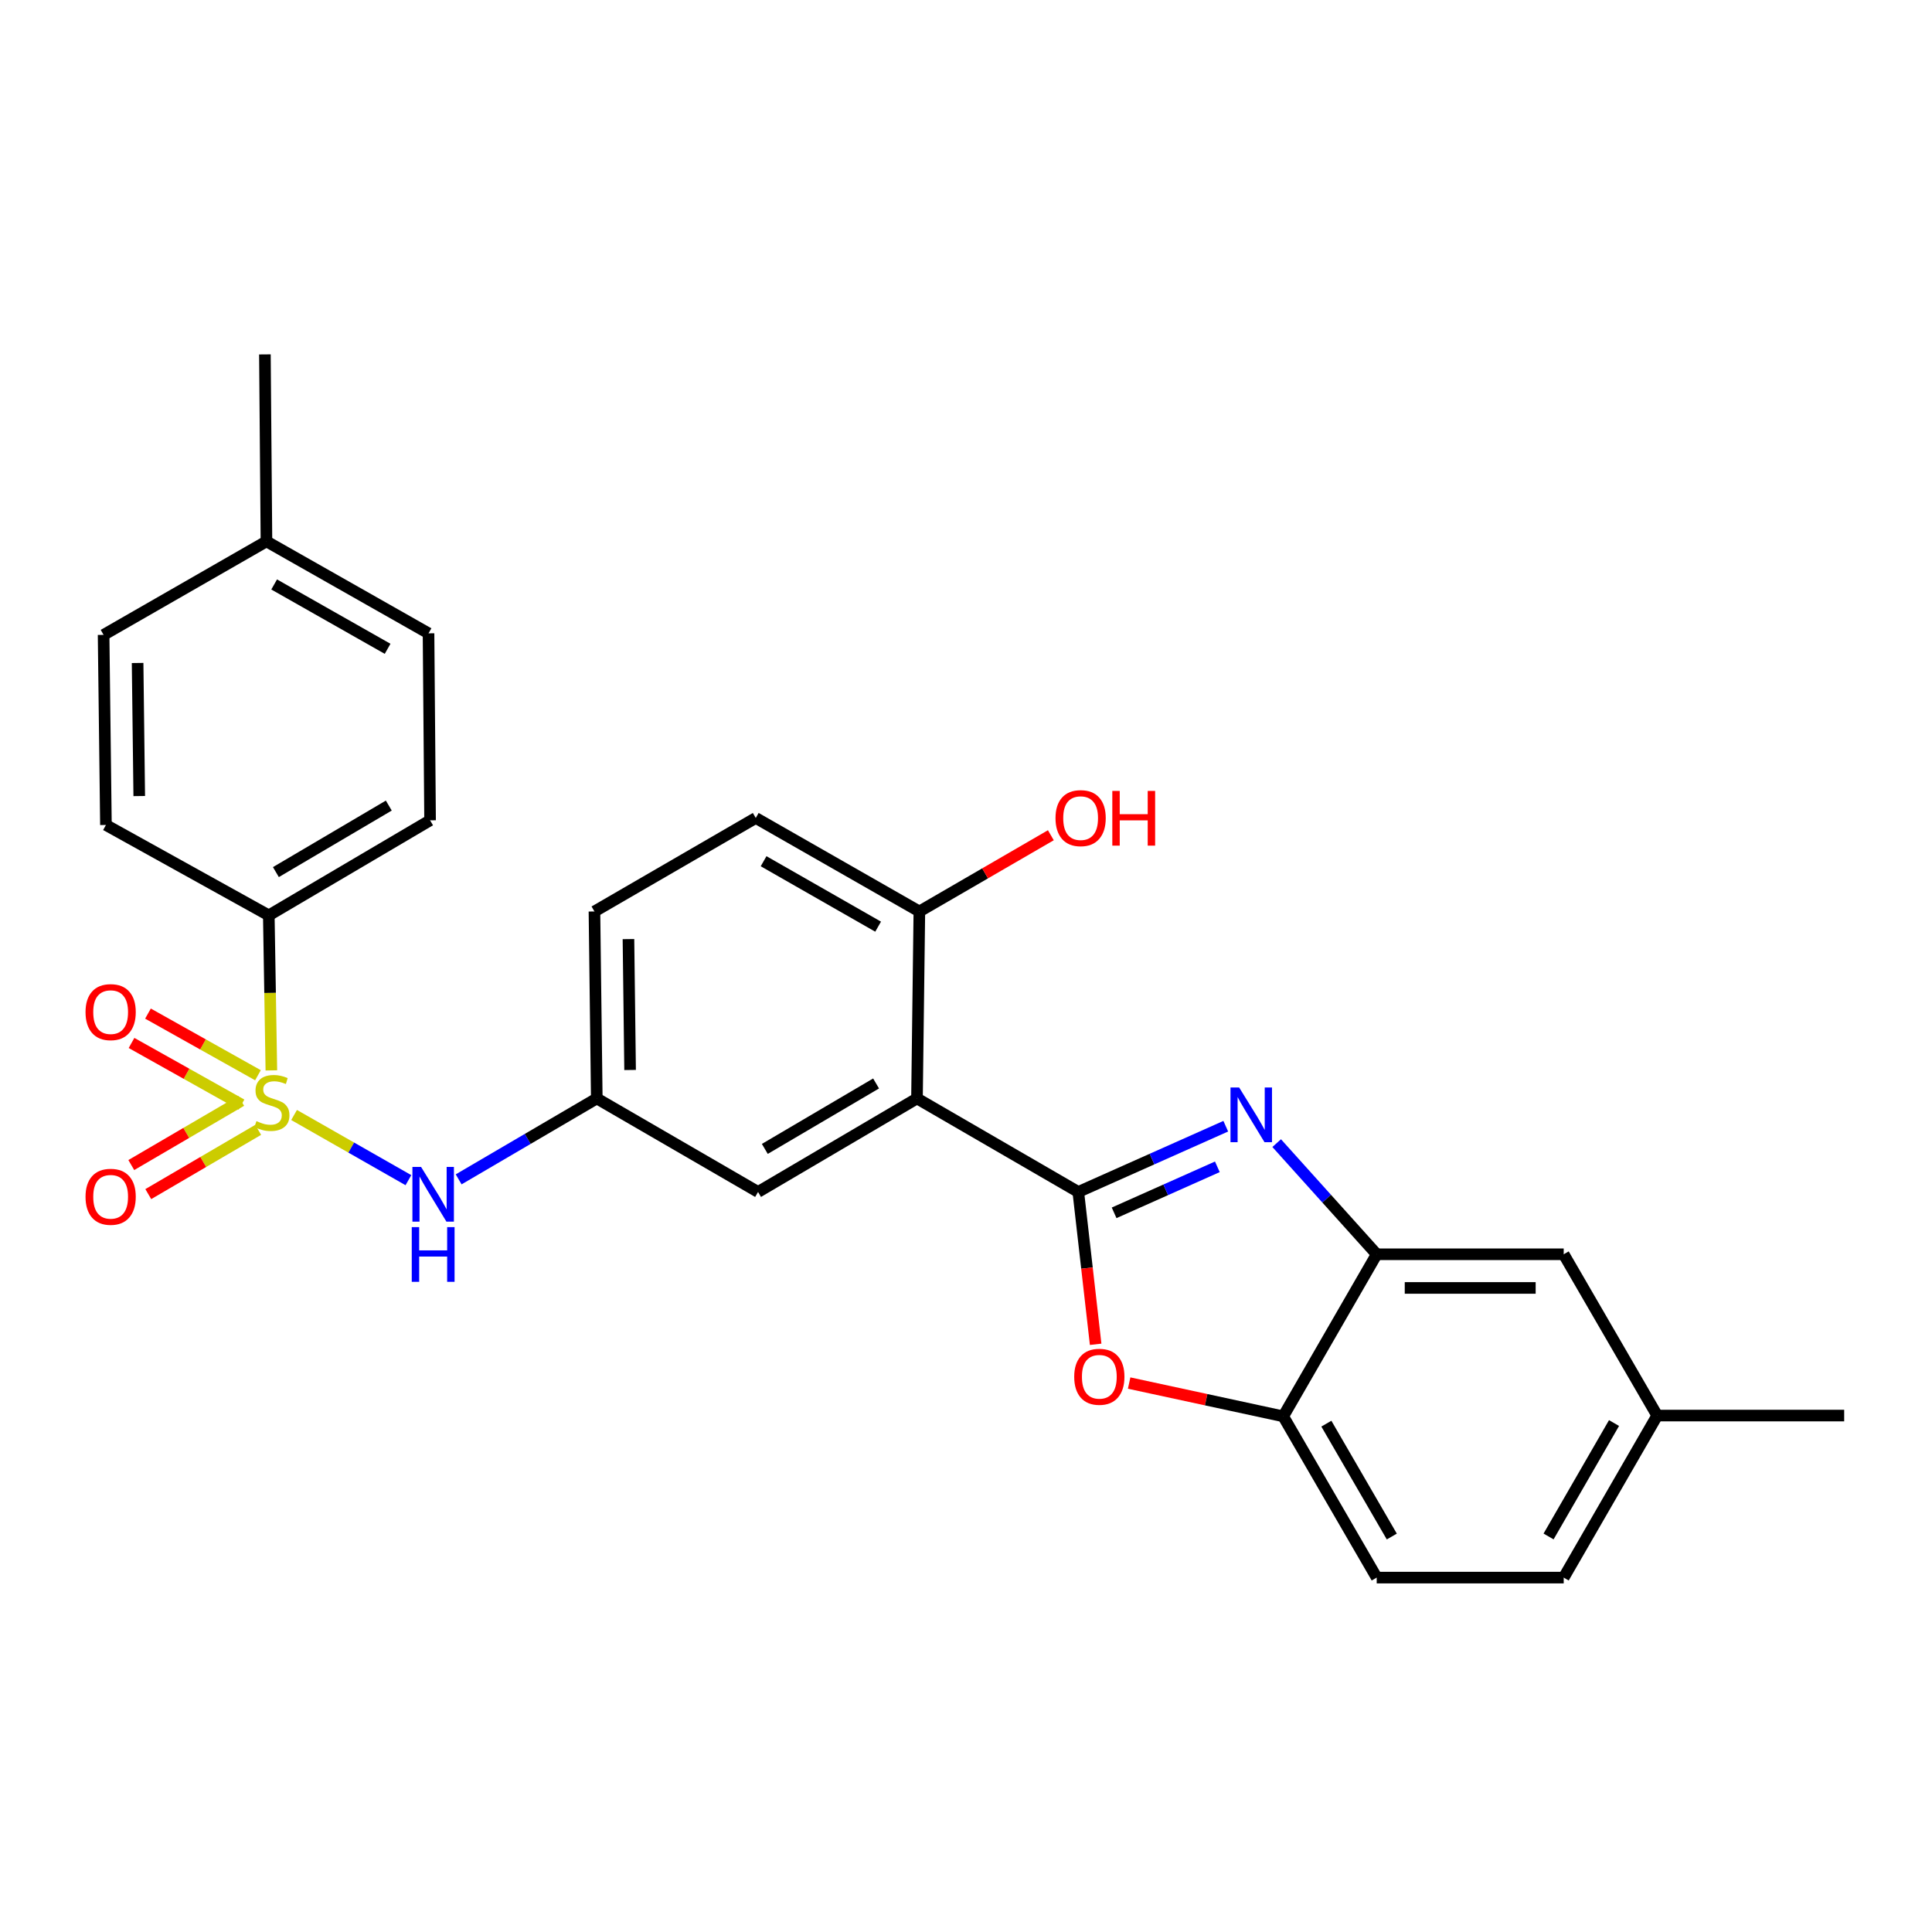 <?xml version='1.0' encoding='iso-8859-1'?>
<svg version='1.1' baseProfile='full'
              xmlns='http://www.w3.org/2000/svg'
                      xmlns:rdkit='http://www.rdkit.org/xml'
                      xmlns:xlink='http://www.w3.org/1999/xlink'
                  xml:space='preserve'
width='1000px' height='1000px' viewBox='0 0 1000 1000'>
<!-- END OF HEADER -->
<rect style='opacity:1.0;fill:#FFFFFF;stroke:none' width='1000' height='1000' x='0' y='0'> </rect>
<path class='bond-5' d='M 152.216,577.116 L 181.805,593.987' style='fill:none;fill-rule:evenodd;stroke:#CCCC00;stroke-width:6px;stroke-linecap:butt;stroke-linejoin:miter;stroke-opacity:1' />
<path class='bond-5' d='M 181.805,593.987 L 211.394,610.857' style='fill:none;fill-rule:evenodd;stroke:#0000FF;stroke-width:6px;stroke-linecap:butt;stroke-linejoin:miter;stroke-opacity:1' />
<path class='bond-7' d='M 140.459,554.03 L 139.793,513.91' style='fill:none;fill-rule:evenodd;stroke:#CCCC00;stroke-width:6px;stroke-linecap:butt;stroke-linejoin:miter;stroke-opacity:1' />
<path class='bond-7' d='M 139.793,513.91 L 139.127,473.789' style='fill:none;fill-rule:evenodd;stroke:#000000;stroke-width:6px;stroke-linecap:butt;stroke-linejoin:miter;stroke-opacity:1' />
<path class='bond-8' d='M 124.839,569.772 L 96.399,586.402' style='fill:none;fill-rule:evenodd;stroke:#CCCC00;stroke-width:6px;stroke-linecap:butt;stroke-linejoin:miter;stroke-opacity:1' />
<path class='bond-8' d='M 96.399,586.402 L 67.958,603.031' style='fill:none;fill-rule:evenodd;stroke:#FF0000;stroke-width:6px;stroke-linecap:butt;stroke-linejoin:miter;stroke-opacity:1' />
<path class='bond-8' d='M 133.634,584.812 L 105.193,601.442' style='fill:none;fill-rule:evenodd;stroke:#CCCC00;stroke-width:6px;stroke-linecap:butt;stroke-linejoin:miter;stroke-opacity:1' />
<path class='bond-8' d='M 105.193,601.442 L 76.752,618.071' style='fill:none;fill-rule:evenodd;stroke:#FF0000;stroke-width:6px;stroke-linecap:butt;stroke-linejoin:miter;stroke-opacity:1' />
<path class='bond-9' d='M 133.521,556.541 L 105.057,540.588' style='fill:none;fill-rule:evenodd;stroke:#CCCC00;stroke-width:6px;stroke-linecap:butt;stroke-linejoin:miter;stroke-opacity:1' />
<path class='bond-9' d='M 105.057,540.588 L 76.594,524.635' style='fill:none;fill-rule:evenodd;stroke:#FF0000;stroke-width:6px;stroke-linecap:butt;stroke-linejoin:miter;stroke-opacity:1' />
<path class='bond-9' d='M 125.003,571.739 L 96.539,555.786' style='fill:none;fill-rule:evenodd;stroke:#CCCC00;stroke-width:6px;stroke-linecap:butt;stroke-linejoin:miter;stroke-opacity:1' />
<path class='bond-9' d='M 96.539,555.786 L 68.076,539.833' style='fill:none;fill-rule:evenodd;stroke:#FF0000;stroke-width:6px;stroke-linecap:butt;stroke-linejoin:miter;stroke-opacity:1' />
<path class='bond-0' d='M 558.122,616.952 L 474.631,568.556' style='fill:none;fill-rule:evenodd;stroke:#000000;stroke-width:6px;stroke-linecap:butt;stroke-linejoin:miter;stroke-opacity:1' />
<path class='bond-1' d='M 558.122,616.952 L 596.287,599.938' style='fill:none;fill-rule:evenodd;stroke:#000000;stroke-width:6px;stroke-linecap:butt;stroke-linejoin:miter;stroke-opacity:1' />
<path class='bond-1' d='M 596.287,599.938 L 634.453,582.925' style='fill:none;fill-rule:evenodd;stroke:#0000FF;stroke-width:6px;stroke-linecap:butt;stroke-linejoin:miter;stroke-opacity:1' />
<path class='bond-1' d='M 576.665,627.76 L 603.381,615.851' style='fill:none;fill-rule:evenodd;stroke:#000000;stroke-width:6px;stroke-linecap:butt;stroke-linejoin:miter;stroke-opacity:1' />
<path class='bond-1' d='M 603.381,615.851 L 630.097,603.942' style='fill:none;fill-rule:evenodd;stroke:#0000FF;stroke-width:6px;stroke-linecap:butt;stroke-linejoin:miter;stroke-opacity:1' />
<path class='bond-3' d='M 558.122,616.952 L 562.614,656.379' style='fill:none;fill-rule:evenodd;stroke:#000000;stroke-width:6px;stroke-linecap:butt;stroke-linejoin:miter;stroke-opacity:1' />
<path class='bond-3' d='M 562.614,656.379 L 567.105,695.807' style='fill:none;fill-rule:evenodd;stroke:#FF0000;stroke-width:6px;stroke-linecap:butt;stroke-linejoin:miter;stroke-opacity:1' />
<path class='bond-4' d='M 660.81,591.678 L 686.695,620.445' style='fill:none;fill-rule:evenodd;stroke:#0000FF;stroke-width:6px;stroke-linecap:butt;stroke-linejoin:miter;stroke-opacity:1' />
<path class='bond-4' d='M 686.695,620.445 L 712.58,649.212' style='fill:none;fill-rule:evenodd;stroke:#000000;stroke-width:6px;stroke-linecap:butt;stroke-linejoin:miter;stroke-opacity:1' />
<path class='bond-2' d='M 474.631,568.556 L 392.369,616.952' style='fill:none;fill-rule:evenodd;stroke:#000000;stroke-width:6px;stroke-linecap:butt;stroke-linejoin:miter;stroke-opacity:1' />
<path class='bond-2' d='M 453.457,560.799 L 395.874,594.676' style='fill:none;fill-rule:evenodd;stroke:#000000;stroke-width:6px;stroke-linecap:butt;stroke-linejoin:miter;stroke-opacity:1' />
<path class='bond-28' d='M 474.631,568.556 L 475.86,471.776' style='fill:none;fill-rule:evenodd;stroke:#000000;stroke-width:6px;stroke-linecap:butt;stroke-linejoin:miter;stroke-opacity:1' />
<path class='bond-6' d='M 584.445,715.867 L 624.32,724.483' style='fill:none;fill-rule:evenodd;stroke:#FF0000;stroke-width:6px;stroke-linecap:butt;stroke-linejoin:miter;stroke-opacity:1' />
<path class='bond-6' d='M 624.32,724.483 L 664.194,733.1' style='fill:none;fill-rule:evenodd;stroke:#000000;stroke-width:6px;stroke-linecap:butt;stroke-linejoin:miter;stroke-opacity:1' />
<path class='bond-13' d='M 712.58,649.212 L 809.37,649.212' style='fill:none;fill-rule:evenodd;stroke:#000000;stroke-width:6px;stroke-linecap:butt;stroke-linejoin:miter;stroke-opacity:1' />
<path class='bond-13' d='M 727.098,666.634 L 794.851,666.634' style='fill:none;fill-rule:evenodd;stroke:#000000;stroke-width:6px;stroke-linecap:butt;stroke-linejoin:miter;stroke-opacity:1' />
<path class='bond-29' d='M 712.58,649.212 L 664.194,733.1' style='fill:none;fill-rule:evenodd;stroke:#000000;stroke-width:6px;stroke-linecap:butt;stroke-linejoin:miter;stroke-opacity:1' />
<path class='bond-12' d='M 237.399,610.434 L 273.148,589.495' style='fill:none;fill-rule:evenodd;stroke:#0000FF;stroke-width:6px;stroke-linecap:butt;stroke-linejoin:miter;stroke-opacity:1' />
<path class='bond-12' d='M 273.148,589.495 L 308.897,568.556' style='fill:none;fill-rule:evenodd;stroke:#000000;stroke-width:6px;stroke-linecap:butt;stroke-linejoin:miter;stroke-opacity:1' />
<path class='bond-14' d='M 664.194,733.1 L 712.58,816.562' style='fill:none;fill-rule:evenodd;stroke:#000000;stroke-width:6px;stroke-linecap:butt;stroke-linejoin:miter;stroke-opacity:1' />
<path class='bond-14' d='M 686.525,736.881 L 720.394,795.305' style='fill:none;fill-rule:evenodd;stroke:#000000;stroke-width:6px;stroke-linecap:butt;stroke-linejoin:miter;stroke-opacity:1' />
<path class='bond-15' d='M 139.127,473.789 L 222.608,424.591' style='fill:none;fill-rule:evenodd;stroke:#000000;stroke-width:6px;stroke-linecap:butt;stroke-linejoin:miter;stroke-opacity:1' />
<path class='bond-15' d='M 142.803,451.4 L 201.24,416.961' style='fill:none;fill-rule:evenodd;stroke:#000000;stroke-width:6px;stroke-linecap:butt;stroke-linejoin:miter;stroke-opacity:1' />
<path class='bond-16' d='M 139.127,473.789 L 54.832,427.011' style='fill:none;fill-rule:evenodd;stroke:#000000;stroke-width:6px;stroke-linecap:butt;stroke-linejoin:miter;stroke-opacity:1' />
<path class='bond-10' d='M 475.86,471.776 L 391.178,423.381' style='fill:none;fill-rule:evenodd;stroke:#000000;stroke-width:6px;stroke-linecap:butt;stroke-linejoin:miter;stroke-opacity:1' />
<path class='bond-10' d='M 454.513,479.643 L 395.236,445.766' style='fill:none;fill-rule:evenodd;stroke:#000000;stroke-width:6px;stroke-linecap:butt;stroke-linejoin:miter;stroke-opacity:1' />
<path class='bond-23' d='M 475.86,471.776 L 509.89,452.046' style='fill:none;fill-rule:evenodd;stroke:#000000;stroke-width:6px;stroke-linecap:butt;stroke-linejoin:miter;stroke-opacity:1' />
<path class='bond-23' d='M 509.89,452.046 L 543.92,432.317' style='fill:none;fill-rule:evenodd;stroke:#FF0000;stroke-width:6px;stroke-linecap:butt;stroke-linejoin:miter;stroke-opacity:1' />
<path class='bond-11' d='M 392.369,616.952 L 308.897,568.556' style='fill:none;fill-rule:evenodd;stroke:#000000;stroke-width:6px;stroke-linecap:butt;stroke-linejoin:miter;stroke-opacity:1' />
<path class='bond-19' d='M 308.897,568.556 L 307.687,471.776' style='fill:none;fill-rule:evenodd;stroke:#000000;stroke-width:6px;stroke-linecap:butt;stroke-linejoin:miter;stroke-opacity:1' />
<path class='bond-19' d='M 326.136,553.822 L 325.289,486.075' style='fill:none;fill-rule:evenodd;stroke:#000000;stroke-width:6px;stroke-linecap:butt;stroke-linejoin:miter;stroke-opacity:1' />
<path class='bond-18' d='M 809.37,649.212 L 857.765,732.693' style='fill:none;fill-rule:evenodd;stroke:#000000;stroke-width:6px;stroke-linecap:butt;stroke-linejoin:miter;stroke-opacity:1' />
<path class='bond-20' d='M 712.58,816.562 L 809.37,816.562' style='fill:none;fill-rule:evenodd;stroke:#000000;stroke-width:6px;stroke-linecap:butt;stroke-linejoin:miter;stroke-opacity:1' />
<path class='bond-22' d='M 222.608,424.591 L 221.805,327.81' style='fill:none;fill-rule:evenodd;stroke:#000000;stroke-width:6px;stroke-linecap:butt;stroke-linejoin:miter;stroke-opacity:1' />
<path class='bond-21' d='M 54.832,427.011 L 53.622,328.614' style='fill:none;fill-rule:evenodd;stroke:#000000;stroke-width:6px;stroke-linecap:butt;stroke-linejoin:miter;stroke-opacity:1' />
<path class='bond-21' d='M 72.072,412.037 L 71.225,343.159' style='fill:none;fill-rule:evenodd;stroke:#000000;stroke-width:6px;stroke-linecap:butt;stroke-linejoin:miter;stroke-opacity:1' />
<path class='bond-17' d='M 391.178,423.381 L 307.687,471.776' style='fill:none;fill-rule:evenodd;stroke:#000000;stroke-width:6px;stroke-linecap:butt;stroke-linejoin:miter;stroke-opacity:1' />
<path class='bond-25' d='M 857.765,732.693 L 954.545,732.693' style='fill:none;fill-rule:evenodd;stroke:#000000;stroke-width:6px;stroke-linecap:butt;stroke-linejoin:miter;stroke-opacity:1' />
<path class='bond-30' d='M 857.765,732.693 L 809.37,816.562' style='fill:none;fill-rule:evenodd;stroke:#000000;stroke-width:6px;stroke-linecap:butt;stroke-linejoin:miter;stroke-opacity:1' />
<path class='bond-30' d='M 835.416,736.566 L 801.539,795.274' style='fill:none;fill-rule:evenodd;stroke:#000000;stroke-width:6px;stroke-linecap:butt;stroke-linejoin:miter;stroke-opacity:1' />
<path class='bond-24' d='M 53.622,328.614 L 137.917,280.219' style='fill:none;fill-rule:evenodd;stroke:#000000;stroke-width:6px;stroke-linecap:butt;stroke-linejoin:miter;stroke-opacity:1' />
<path class='bond-27' d='M 221.805,327.81 L 137.917,280.219' style='fill:none;fill-rule:evenodd;stroke:#000000;stroke-width:6px;stroke-linecap:butt;stroke-linejoin:miter;stroke-opacity:1' />
<path class='bond-27' d='M 200.625,335.825 L 141.903,302.511' style='fill:none;fill-rule:evenodd;stroke:#000000;stroke-width:6px;stroke-linecap:butt;stroke-linejoin:miter;stroke-opacity:1' />
<path class='bond-26' d='M 137.917,280.219 L 137.114,183.438' style='fill:none;fill-rule:evenodd;stroke:#000000;stroke-width:6px;stroke-linecap:butt;stroke-linejoin:miter;stroke-opacity:1' />
<path  class='atom-0' d='M 132.734 580.29
Q 133.054 580.41, 134.374 580.97
Q 135.694 581.53, 137.134 581.89
Q 138.614 582.21, 140.054 582.21
Q 142.734 582.21, 144.294 580.93
Q 145.854 579.61, 145.854 577.33
Q 145.854 575.77, 145.054 574.81
Q 144.294 573.85, 143.094 573.33
Q 141.894 572.81, 139.894 572.21
Q 137.374 571.45, 135.854 570.73
Q 134.374 570.01, 133.294 568.49
Q 132.254 566.97, 132.254 564.41
Q 132.254 560.85, 134.654 558.65
Q 137.094 556.45, 141.894 556.45
Q 145.174 556.45, 148.894 558.01
L 147.974 561.09
Q 144.574 559.69, 142.014 559.69
Q 139.254 559.69, 137.734 560.85
Q 136.214 561.97, 136.254 563.93
Q 136.254 565.45, 137.014 566.37
Q 137.814 567.29, 138.934 567.81
Q 140.094 568.33, 142.014 568.93
Q 144.574 569.73, 146.094 570.53
Q 147.614 571.33, 148.694 572.97
Q 149.814 574.57, 149.814 577.33
Q 149.814 581.25, 147.174 583.37
Q 144.574 585.45, 140.214 585.45
Q 137.694 585.45, 135.774 584.89
Q 133.894 584.37, 131.654 583.45
L 132.734 580.29
' fill='#CCCC00'/>
<path  class='atom-2' d='M 641.383 562.885
L 650.663 577.885
Q 651.583 579.365, 653.063 582.045
Q 654.543 584.725, 654.623 584.885
L 654.623 562.885
L 658.383 562.885
L 658.383 591.205
L 654.503 591.205
L 644.543 574.805
Q 643.383 572.885, 642.143 570.685
Q 640.943 568.485, 640.583 567.805
L 640.583 591.205
L 636.903 591.205
L 636.903 562.885
L 641.383 562.885
' fill='#0000FF'/>
<path  class='atom-4' d='M 556.011 712.612
Q 556.011 705.812, 559.371 702.012
Q 562.731 698.212, 569.011 698.212
Q 575.291 698.212, 578.651 702.012
Q 582.011 705.812, 582.011 712.612
Q 582.011 719.492, 578.611 723.412
Q 575.211 727.292, 569.011 727.292
Q 562.771 727.292, 559.371 723.412
Q 556.011 719.532, 556.011 712.612
M 569.011 724.092
Q 573.331 724.092, 575.651 721.212
Q 578.011 718.292, 578.011 712.612
Q 578.011 707.052, 575.651 704.252
Q 573.331 701.412, 569.011 701.412
Q 564.691 701.412, 562.331 704.212
Q 560.011 707.012, 560.011 712.612
Q 560.011 718.332, 562.331 721.212
Q 564.691 724.092, 569.011 724.092
' fill='#FF0000'/>
<path  class='atom-6' d='M 217.945 604.001
L 227.225 619.001
Q 228.145 620.481, 229.625 623.161
Q 231.105 625.841, 231.185 626.001
L 231.185 604.001
L 234.945 604.001
L 234.945 632.321
L 231.065 632.321
L 221.105 615.921
Q 219.945 614.001, 218.705 611.801
Q 217.505 609.601, 217.145 608.921
L 217.145 632.321
L 213.465 632.321
L 213.465 604.001
L 217.945 604.001
' fill='#0000FF'/>
<path  class='atom-6' d='M 213.125 635.153
L 216.965 635.153
L 216.965 647.193
L 231.445 647.193
L 231.445 635.153
L 235.285 635.153
L 235.285 663.473
L 231.445 663.473
L 231.445 650.393
L 216.965 650.393
L 216.965 663.473
L 213.125 663.473
L 213.125 635.153
' fill='#0000FF'/>
<path  class='atom-9' d='M 44.271 619.451
Q 44.271 612.651, 47.631 608.851
Q 50.991 605.051, 57.271 605.051
Q 63.551 605.051, 66.911 608.851
Q 70.271 612.651, 70.271 619.451
Q 70.271 626.331, 66.871 630.251
Q 63.471 634.131, 57.271 634.131
Q 51.031 634.131, 47.631 630.251
Q 44.271 626.371, 44.271 619.451
M 57.271 630.931
Q 61.591 630.931, 63.911 628.051
Q 66.271 625.131, 66.271 619.451
Q 66.271 613.891, 63.911 611.091
Q 61.591 608.251, 57.271 608.251
Q 52.951 608.251, 50.591 611.051
Q 48.271 613.851, 48.271 619.451
Q 48.271 625.171, 50.591 628.051
Q 52.951 630.931, 57.271 630.931
' fill='#FF0000'/>
<path  class='atom-10' d='M 44.271 523.871
Q 44.271 517.071, 47.631 513.271
Q 50.991 509.471, 57.271 509.471
Q 63.551 509.471, 66.911 513.271
Q 70.271 517.071, 70.271 523.871
Q 70.271 530.751, 66.871 534.671
Q 63.471 538.551, 57.271 538.551
Q 51.031 538.551, 47.631 534.671
Q 44.271 530.791, 44.271 523.871
M 57.271 535.351
Q 61.591 535.351, 63.911 532.471
Q 66.271 529.551, 66.271 523.871
Q 66.271 518.311, 63.911 515.511
Q 61.591 512.671, 57.271 512.671
Q 52.951 512.671, 50.591 515.471
Q 48.271 518.271, 48.271 523.871
Q 48.271 529.591, 50.591 532.471
Q 52.951 535.351, 57.271 535.351
' fill='#FF0000'/>
<path  class='atom-24' d='M 546.332 423.461
Q 546.332 416.661, 549.692 412.861
Q 553.052 409.061, 559.332 409.061
Q 565.612 409.061, 568.972 412.861
Q 572.332 416.661, 572.332 423.461
Q 572.332 430.341, 568.932 434.261
Q 565.532 438.141, 559.332 438.141
Q 553.092 438.141, 549.692 434.261
Q 546.332 430.381, 546.332 423.461
M 559.332 434.941
Q 563.652 434.941, 565.972 432.061
Q 568.332 429.141, 568.332 423.461
Q 568.332 417.901, 565.972 415.101
Q 563.652 412.261, 559.332 412.261
Q 555.012 412.261, 552.652 415.061
Q 550.332 417.861, 550.332 423.461
Q 550.332 429.181, 552.652 432.061
Q 555.012 434.941, 559.332 434.941
' fill='#FF0000'/>
<path  class='atom-24' d='M 575.732 409.381
L 579.572 409.381
L 579.572 421.421
L 594.052 421.421
L 594.052 409.381
L 597.892 409.381
L 597.892 437.701
L 594.052 437.701
L 594.052 424.621
L 579.572 424.621
L 579.572 437.701
L 575.732 437.701
L 575.732 409.381
' fill='#FF0000'/>
</svg>
